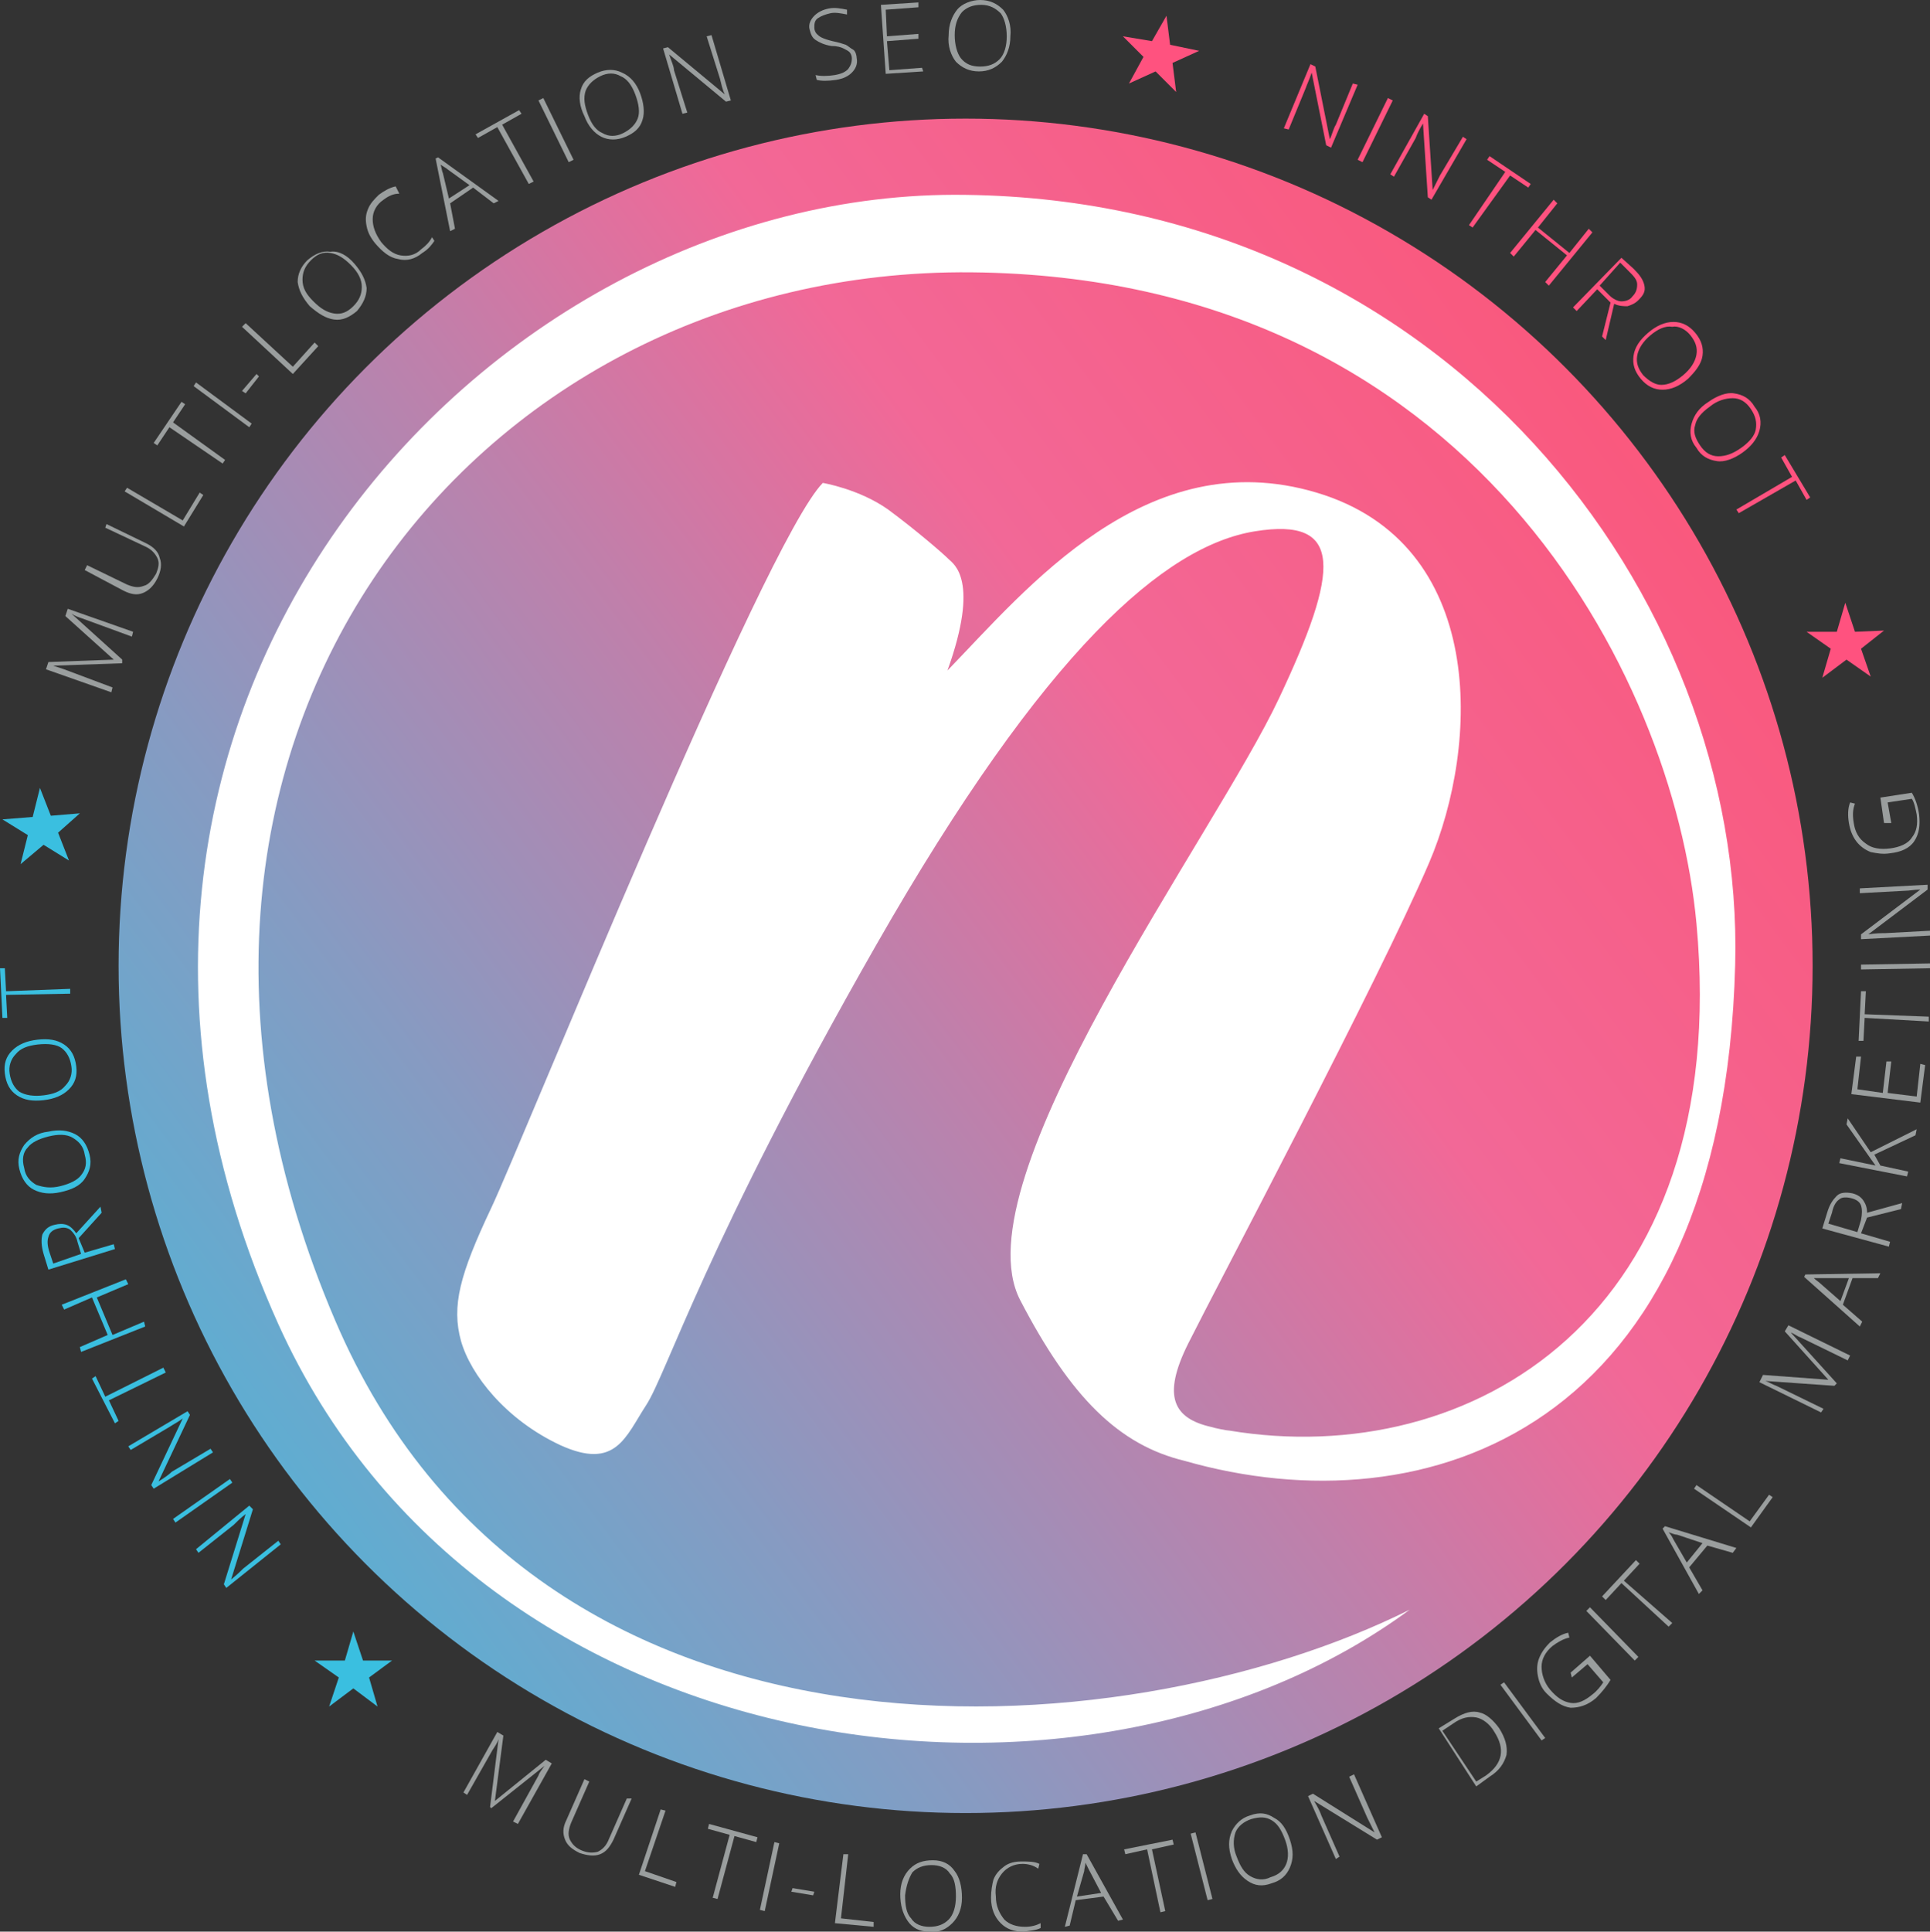 <?xml version="1.0" encoding="utf-8"?>
<!-- Generator: Adobe Illustrator 23.0.4, SVG Export Plug-In . SVG Version: 6.00 Build 0)  -->
<svg version="1.1" id="Layer_1" xmlns="http://www.w3.org/2000/svg" xmlns:xlink="http://www.w3.org/1999/xlink" x="0px" y="0px"
	 viewBox="0 0 159.5 159.6" style="enable-background:new 0 0 159.5 159.6;" xml:space="preserve">
<rect x="0" y="0" width="159.5" height="159.6" fill="#333333" stroke="none"/>
<style type="text/css">
	.st0{fill:url(#SVGID_1_);}
	.st1{fill:#FFFFFF;}
	.st2{fill:#9A9E9E;}
	.st3{fill:#3ABFE0;}
	.st4{fill:#FF527F;}
</style>
<linearGradient id="SVGID_1_" gradientUnits="userSpaceOnUse" x1="-9.021" y1="146.092" x2="162.721" y2="17.945">
	<stop  offset="0" style="stop-color:#3ABFE0"/>
	<stop  offset="6.787434e-02" style="stop-color:#43BBDC"/>
	<stop  offset="0.181" style="stop-color:#5DAED2"/>
	<stop  offset="0.325" style="stop-color:#869BC2"/>
	<stop  offset="0.493" style="stop-color:#BF80AB"/>
	<stop  offset="0.627" style="stop-color:#F26897"/>
	<stop  offset="0.994" style="stop-color:#FF4E6C"/>
</linearGradient>
<circle class="st0" cx="79.8" cy="79.8" r="70"/>
<path class="st1" d="M84.3,107.4c4.2,8.1,8.2,12,13.6,13.3c19.9,5.7,44.5-2.4,45.5-41c0.8-30.5-24-63.1-63.6-63.6
	C39.9,15.5,0.3,59,23,109.4c16.7,37,66.6,43.4,93.5,23.6c-23.9,11.9-72.1,15.2-88.8-23.9c-20.3-47.4,11.1-87,52.6-86.6
	c41.3,0.4,58,33.3,59.9,53.8c3,32.5-18.7,45.2-38.6,41.9c-0.2,0-1.2-0.2-1.5-0.3c-3.1-0.7-4.1-2.5-1.9-6.9
	c2.4-4.8,15.7-29.9,19.9-39.7s4.8-26.4-9.3-30.6c-14.1-4.2-24,8-30.5,14.7c2.7-7.5,0.5-8.8,0.1-9.2c-0.5-0.5-2.7-2.4-5-4.1
	c-2.4-1.7-5.4-2.2-5.4-2.2c-4.9,5-24.8,54.4-27.4,59.9c-2.6,5.5-3.3,8.1-2.5,11c0.8,2.8,3.7,6.5,8.2,8.6c4.6,2.1,5.4-0.7,7.1-3.3
	c1.7-2.6,5-13.5,19-38c14-24.5,23.9-33,31.3-34.2c7.4-1.2,7,3.2,2,13.8C100.4,69,79.2,97.5,84.3,107.4z"/>
<g>
	<path class="st2" d="M40.5,149.3l0.7-5.6l0,0c-0.1,0.3-0.3,0.6-0.5,0.9l-2.1,3.7l-0.3-0.2l2.8-5l0.5,0.3l-0.7,5.4l0,0l4.2-3.4
		l0.5,0.3l-2.8,5l-0.4-0.2l2.1-3.8c0.1-0.3,0.3-0.5,0.5-0.8l0,0l-4.4,3.5L40.5,149.3z"/>
	<path class="st2" d="M52.2,148.6l-1.5,3.4c-0.3,0.6-0.6,1-1.1,1.2c-0.5,0.2-1.1,0.1-1.7-0.1c-0.6-0.3-1-0.6-1.2-1.1
		c-0.2-0.5-0.2-1,0.1-1.6l1.5-3.4l0.4,0.2l-1.5,3.4c-0.2,0.5-0.3,1-0.1,1.4s0.5,0.7,1,0.9c0.5,0.2,0.9,0.2,1.3,0.1
		c0.4-0.2,0.7-0.5,0.9-1l1.5-3.4L52.2,148.6z"/>
	<path class="st2" d="M52.8,154.9l1.8-5.4l0.4,0.1l-1.7,5l2.6,0.9l-0.1,0.4L52.8,154.9z"/>
	<path class="st2" d="M59.3,156.9l-0.4-0.1l1.4-5.2l-1.8-0.5l0.1-0.4l4,1.1l-0.1,0.4l-1.8-0.5L59.3,156.9z"/>
	<path class="st2" d="M62.8,157.8l1.2-5.6l0.4,0.1l-1.2,5.6L62.8,157.8z"/>
	<path class="st2" d="M65.4,156.3l0.1-0.3l1.8,0.3l-0.1,0.3L65.4,156.3z"/>
	<path class="st2" d="M69,158.9l0.7-5.7l0.4,0l-0.6,5.3l2.7,0.3l0,0.4L69,158.9z"/>
	<path class="st2" d="M79.5,156.8c0,0.9-0.3,1.6-0.8,2.1s-1.1,0.8-1.9,0.7c-0.8,0-1.4-0.3-1.8-0.9s-0.6-1.3-0.6-2.2
		c0-0.9,0.3-1.6,0.8-2.1c0.5-0.5,1.1-0.7,1.9-0.7c0.8,0,1.4,0.3,1.8,0.9C79.3,155.1,79.5,155.9,79.5,156.8z M74.8,156.6
		c0,0.8,0.1,1.5,0.5,1.9c0.3,0.5,0.9,0.7,1.5,0.7c0.7,0,1.2-0.2,1.6-0.6c0.4-0.4,0.6-1.1,0.6-1.9c0-0.8-0.1-1.5-0.5-1.9
		c-0.3-0.5-0.9-0.7-1.5-0.7c-0.7,0-1.2,0.2-1.6,0.6C75.1,155.2,74.9,155.8,74.8,156.6z"/>
	<path class="st2" d="M84.5,154c-0.7,0-1.3,0.3-1.7,0.8c-0.4,0.5-0.6,1.1-0.5,1.9c0,0.8,0.3,1.4,0.7,1.9c0.4,0.4,1,0.6,1.7,0.6
		c0.5,0,0.9-0.1,1.3-0.3l0,0.4c-0.4,0.2-0.8,0.2-1.4,0.3c-0.8,0-1.4-0.2-1.9-0.7s-0.8-1.2-0.8-2.1c0-0.6,0.1-1.1,0.2-1.5
		c0.2-0.5,0.5-0.8,0.9-1.1c0.4-0.3,0.9-0.4,1.4-0.4c0.6,0,1.1,0,1.5,0.2l-0.1,0.4C85.4,154.1,84.9,154,84.5,154z"/>
	<path class="st2" d="M91.2,156.7l-2.3,0.3l-0.5,2.1l-0.4,0.1l1.5-6l0.3,0l3,5.4l-0.4,0.1L91.2,156.7z M89,156.7l2-0.3l-1-1.9
		c-0.1-0.2-0.2-0.4-0.3-0.6c0,0.3-0.1,0.5-0.1,0.7L89,156.7z"/>
	<path class="st2" d="M96.3,157.9l-0.4,0.1l-1.1-5.2l-1.8,0.4l-0.1-0.4l4-0.8l0.1,0.4l-1.8,0.4L96.3,157.9z"/>
	<path class="st2" d="M99.8,157l-1.4-5.5l0.4-0.1l1.4,5.5L99.8,157z"/>
	<path class="st2" d="M106.6,152c0.3,0.9,0.3,1.6,0,2.3s-0.8,1.1-1.5,1.3c-0.8,0.3-1.4,0.2-2-0.2c-0.6-0.4-1-1-1.3-1.8
		c-0.3-0.9-0.3-1.6,0-2.3c0.3-0.6,0.8-1.1,1.5-1.3c0.8-0.3,1.4-0.2,2,0.2C105.9,150.5,106.3,151.1,106.6,152z M102.2,153.4
		c0.3,0.8,0.6,1.3,1.1,1.6c0.5,0.3,1.1,0.4,1.7,0.1c0.7-0.2,1.1-0.6,1.3-1.1c0.2-0.5,0.2-1.2-0.1-2c-0.3-0.8-0.6-1.3-1.1-1.6
		c-0.5-0.3-1-0.3-1.7-0.1c-0.6,0.2-1.1,0.6-1.3,1.1C101.9,152,101.9,152.7,102.2,153.4z"/>
	<path class="st2" d="M114.2,151.8l-0.4,0.2l-5.2-3.2l0,0c0.3,0.5,0.5,0.9,0.6,1.2l1.5,3.4l-0.3,0.2l-2.3-5.2l0.4-0.2l5.1,3.2l0,0
		c-0.2-0.4-0.4-0.8-0.6-1.2l-1.5-3.4l0.4-0.2L114.2,151.8z"/>
	<path class="st2" d="M123.9,142.8c0.5,0.8,0.7,1.5,0.6,2.2c-0.2,0.7-0.6,1.3-1.4,1.8l-1.1,0.8l-3.1-4.8l1.3-0.8
		c0.8-0.5,1.5-0.7,2.1-0.5C122.8,141.6,123.4,142.1,123.9,142.8z M123.5,143.1c-0.4-0.7-1-1.1-1.5-1.2c-0.6-0.1-1.2,0-1.9,0.5
		l-0.9,0.6l2.8,4.2l0.8-0.5C124.2,145.7,124.4,144.5,123.5,143.1z"/>
	<path class="st2" d="M127.4,143.8l-3.4-4.6l0.3-0.2l3.4,4.6L127.4,143.8z"/>
	<path class="st2" d="M129.8,138.2l1.6-1.4l1.7,2c-0.3,0.5-0.7,1-1.2,1.5c-0.7,0.6-1.4,0.8-2.1,0.8c-0.7-0.1-1.3-0.5-2-1.2
		c-0.4-0.4-0.6-0.9-0.7-1.4c-0.1-0.5-0.1-1,0.1-1.5c0.2-0.5,0.5-0.9,0.9-1.3c0.5-0.4,1-0.7,1.5-0.8l0.1,0.4c-0.5,0.1-1,0.4-1.4,0.7
		c-0.6,0.5-0.9,1.1-0.9,1.7c0,0.6,0.2,1.3,0.7,1.9c0.6,0.7,1.1,1,1.7,1.1c0.6,0.1,1.2-0.2,1.8-0.7c0.4-0.3,0.7-0.7,0.9-1l-1.3-1.5
		l-1.3,1.1L129.8,138.2z"/>
	<path class="st2" d="M135.1,137.2l-4-4.1l0.3-0.3l4,4.1L135.1,137.2z"/>
	<path class="st2" d="M138.2,134.1l-0.3,0.3l-3.9-3.6l-1.3,1.4l-0.3-0.3l2.8-3l0.3,0.3l-1.3,1.4L138.2,134.1z"/>
	<path class="st2" d="M141.1,127.7l-1.5,1.8l1.1,1.9l-0.3,0.3l-3-5.4l0.2-0.2l5.9,1.8l-0.3,0.4L141.1,127.7z M139.4,129.1l1.3-1.6
		l-2.1-0.7c-0.2,0-0.4-0.1-0.7-0.2c0.2,0.2,0.3,0.4,0.4,0.6L139.4,129.1z"/>
	<path class="st2" d="M144.7,126.2L140,123l0.2-0.3l4.4,3l1.6-2.2l0.3,0.2L144.7,126.2z"/>
	<path class="st2" d="M151.6,114.5l-5.7-0.4l0,0c0.3,0.1,0.6,0.3,0.9,0.4l3.9,1.9l-0.2,0.3l-5.1-2.5l0.3-0.6l5.4,0.4l0,0l-3.6-4
		l0.3-0.5l5.1,2.5l-0.2,0.4l-3.9-1.9c-0.3-0.1-0.5-0.3-0.8-0.4l0,0l3.8,4.2L151.6,114.5z"/>
	<path class="st2" d="M153.1,105.6l-0.8,2.2l1.6,1.4l-0.2,0.4l-4.6-4.1l0.1-0.2l6.2-0.1l-0.2,0.4L153.1,105.6z M152.1,107.5l0.7-1.9
		l-2.2,0c-0.2,0-0.4,0-0.7,0c0.2,0.2,0.4,0.3,0.6,0.5L152.1,107.5z"/>
	<path class="st2" d="M153.8,101.9l2.4,0.7l-0.1,0.4l-5.5-1.5l0.4-1.3c0.2-0.7,0.5-1.1,0.8-1.4s0.8-0.3,1.3-0.2
		c0.4,0.1,0.7,0.3,0.9,0.6c0.2,0.3,0.3,0.6,0.3,1l2.9-0.8l-0.1,0.5l-2.8,0.7L153.8,101.9z M153.5,101.8l0.3-1c0.1-0.5,0.1-0.9,0-1.2
		c-0.1-0.3-0.4-0.5-0.8-0.6c-0.4-0.1-0.8-0.1-1,0.1c-0.3,0.2-0.5,0.6-0.6,1.1l-0.3,0.9L153.5,101.8z"/>
	<path class="st2" d="M158.4,93.3l-0.1,0.5l-3.4,1.6l0.5,0.9l2.3,0.5l-0.1,0.4l-5.6-1.1l0.1-0.4l2.9,0.6l-0.5-0.7l-1.9-2.7l0.1-0.5
		l1.9,2.8L158.4,93.3z"/>
	<path class="st2" d="M159.1,88l-0.4,3.1l-5.7-0.7l0.4-3.1l0.4,0l-0.3,2.7l2.1,0.3l0.3-2.6l0.4,0l-0.3,2.6l2.4,0.3l0.3-2.7L159.1,88
		z"/>
	<path class="st2" d="M159.4,84l0,0.4l-5.3-0.3l-0.1,1.9l-0.4,0l0.2-4.1l0.4,0l-0.1,1.9L159.4,84z"/>
	<path class="st2" d="M159.5,80l-5.7,0.1l0-0.4l5.7-0.1L159.5,80z"/>
	<path class="st2" d="M159.3,73.1l0,0.4l-4.9,3.7l0,0c0.6-0.1,1.1-0.1,1.4-0.1l3.7-0.2l0,0.4l-5.7,0.3l0-0.4l4.9-3.7l0,0
		c-0.5,0-0.9,0.1-1.3,0.1l-3.7,0.2l0-0.4L159.3,73.1z"/>
	<path class="st2" d="M155.7,68l-0.3-2.1l2.6-0.4c0.3,0.5,0.5,1.1,0.6,1.8c0.1,0.9,0,1.6-0.4,2.2c-0.4,0.6-1.1,0.9-2,1
		c-0.6,0.1-1.1,0-1.6-0.1c-0.5-0.2-0.9-0.5-1.2-0.9c-0.3-0.4-0.5-0.9-0.6-1.5c-0.1-0.6-0.1-1.2,0.1-1.7l0.4,0.1
		c-0.2,0.5-0.2,1-0.1,1.6c0.1,0.7,0.4,1.3,1,1.7c0.5,0.4,1.2,0.5,2,0.4c0.8-0.1,1.5-0.4,1.8-0.9c0.4-0.5,0.5-1.1,0.4-1.9
		c-0.1-0.5-0.2-1-0.4-1.3l-2,0.3l0.3,1.7L155.7,68z"/>
</g>
<g>
	<path class="st2" d="M10.1,54.8l-5.7,0.2l0,0c0.3,0.1,0.6,0.2,0.9,0.3l4,1.5l-0.1,0.4l-5.4-1.9L4,54.7l5.4-0.2l0,0l-4-3.6l0.2-0.6
		l5.4,1.9l-0.1,0.4l-4.1-1.5c-0.3-0.1-0.6-0.2-0.9-0.4l0,0l4.2,3.8L10.1,54.8z"/>
	<path class="st2" d="M8.8,43.3l3.3,1.6c0.6,0.3,1,0.7,1.1,1.2c0.2,0.5,0.1,1.1-0.2,1.7c-0.3,0.6-0.7,1-1.2,1.2s-1,0.1-1.6-0.2
		L7,47.1l0.2-0.4l3.3,1.6c0.5,0.2,0.9,0.3,1.4,0.1c0.4-0.1,0.7-0.5,1-1c0.2-0.5,0.3-0.9,0.1-1.3s-0.5-0.7-0.9-0.9l-3.4-1.6L8.8,43.3
		z"/>
	<path class="st2" d="M15.2,43.5l-4.9-2.9l0.2-0.3l4.6,2.7l1.4-2.3l0.3,0.2L15.2,43.5z"/>
	<path class="st2" d="M18.6,38l-0.2,0.3l-4.4-3l-1,1.5l-0.3-0.2l2.3-3.4l0.3,0.2l-1,1.5L18.6,38z"/>
	<path class="st2" d="M20.6,35.3L16,31.9l0.2-0.3l4.6,3.4L20.6,35.3z"/>
	<path class="st2" d="M20.3,32.5L20,32.3l1.2-1.4l0.2,0.2L20.3,32.5z"/>
	<path class="st2" d="M24.2,30.9L20,27l0.3-0.3l3.9,3.6l1.8-2l0.3,0.3L24.2,30.9z"/>
	<path class="st2" d="M29.3,21.8c0.6,0.7,0.9,1.3,1,2c0,0.7-0.3,1.3-0.8,1.9c-0.6,0.5-1.2,0.8-1.9,0.7c-0.7-0.1-1.3-0.5-2-1.1
		c-0.6-0.7-0.9-1.3-1-2c0-0.7,0.3-1.3,0.8-1.8c0.6-0.5,1.2-0.8,1.9-0.7C28,20.7,28.7,21.1,29.3,21.8z M25.9,24.9
		c0.6,0.6,1.1,0.9,1.7,1c0.6,0.1,1.1-0.1,1.6-0.6c0.5-0.5,0.7-1,0.7-1.6c0-0.6-0.3-1.2-0.9-1.8c-0.6-0.6-1.1-0.9-1.7-1
		c-0.6-0.1-1.1,0.1-1.6,0.6c-0.5,0.5-0.7,1-0.7,1.6C25,23.8,25.3,24.3,25.9,24.9z"/>
	<path class="st2" d="M31.7,16.5c-0.6,0.4-0.9,1-0.9,1.6c0,0.6,0.2,1.2,0.7,1.9c0.5,0.6,1,1,1.6,1.1c0.6,0.1,1.2,0,1.7-0.5
		c0.4-0.3,0.7-0.6,0.9-1l0.2,0.3c-0.2,0.3-0.5,0.7-1,1c-0.6,0.5-1.3,0.7-2,0.5c-0.7-0.1-1.3-0.6-1.9-1.3c-0.4-0.5-0.6-0.9-0.7-1.4
		c-0.1-0.5-0.1-0.9,0.1-1.4s0.5-0.8,0.9-1.2c0.4-0.3,0.9-0.6,1.4-0.7L33,16C32.5,16,32.1,16.2,31.7,16.5z"/>
	<path class="st2" d="M39.1,15.5l-1.9,1.3l0.4,2.1l-0.4,0.2L36,13.1l0.2-0.1l5,3.6l-0.4,0.2L39.1,15.5z M37.1,16.4l1.7-1.1L37,14
		c-0.1-0.1-0.3-0.2-0.6-0.4c0.1,0.2,0.1,0.5,0.2,0.7L37.1,16.4z"/>
	<path class="st2" d="M44.1,15l-0.4,0.2l-2.6-4.7l-1.6,0.9l-0.2-0.3l3.6-2l0.2,0.3l-1.6,0.9L44.1,15z"/>
	<path class="st2" d="M47,13.4l-2.5-5.1l0.4-0.2l2.5,5.1L47,13.4z"/>
	<path class="st2" d="M52.9,7.7c0.3,0.8,0.4,1.6,0.2,2.2c-0.2,0.7-0.7,1.1-1.4,1.4c-0.7,0.3-1.4,0.3-2,0c-0.6-0.3-1.1-0.9-1.4-1.7
		C47.9,8.8,47.8,8,48,7.4c0.2-0.7,0.7-1.1,1.4-1.4c0.7-0.3,1.4-0.3,2,0C52.1,6.3,52.6,6.9,52.9,7.7z M48.6,9.5
		c0.3,0.8,0.7,1.3,1.2,1.5c0.5,0.3,1.1,0.3,1.7,0c0.6-0.3,1-0.7,1.2-1.2c0.2-0.5,0.1-1.2-0.2-2c-0.3-0.8-0.7-1.3-1.2-1.5
		c-0.5-0.3-1.1-0.3-1.7,0c-0.6,0.3-1,0.7-1.2,1.2C48.2,8.1,48.3,8.7,48.6,9.5z"/>
	<path class="st2" d="M60.4,8.3L60,8.4l-4.7-3.9l0,0c0.2,0.6,0.4,1,0.4,1.3l1.1,3.5l-0.4,0.1L54.8,4l0.4-0.1l4.7,3.9l0,0
		c-0.2-0.4-0.3-0.9-0.4-1.3L58.4,3l0.4-0.1L60.4,8.3z"/>
	<path class="st2" d="M70.8,4.8c0.1,0.5-0.1,0.9-0.4,1.2s-0.7,0.5-1.3,0.6c-0.7,0.1-1.2,0.1-1.6,0l-0.1-0.4c0.4,0.1,1,0.1,1.6,0
		c0.5-0.1,0.8-0.2,1.1-0.5c0.2-0.3,0.3-0.5,0.3-0.9c0-0.2-0.1-0.4-0.2-0.5s-0.3-0.2-0.5-0.3s-0.5-0.2-1-0.2c-0.6-0.1-1-0.3-1.3-0.5
		c-0.3-0.2-0.4-0.5-0.5-0.9c-0.1-0.4,0.1-0.8,0.4-1.1s0.7-0.5,1.2-0.6c0.5-0.1,1,0,1.5,0.1L70,1.2c-0.5-0.1-1-0.2-1.4-0.1
		c-0.4,0.1-0.7,0.2-1,0.4s-0.3,0.5-0.3,0.8c0,0.2,0.1,0.4,0.2,0.5s0.2,0.2,0.4,0.3c0.2,0.1,0.5,0.2,0.9,0.3c0.5,0.1,0.8,0.2,1.1,0.3
		c0.2,0.1,0.4,0.3,0.6,0.4S70.8,4.6,70.8,4.8z"/>
	<path class="st2" d="M76.3,5.9l-3.1,0.2l-0.4-5.7l3.1-0.2l0,0.4l-2.7,0.2l0.1,2.2l2.6-0.2l0,0.4l-2.6,0.2l0.2,2.4l2.7-0.2L76.3,5.9
		z"/>
	<path class="st2" d="M83.5,3c0,0.9-0.3,1.6-0.7,2.1c-0.5,0.5-1.1,0.8-1.9,0.8c-0.8,0-1.4-0.3-1.9-0.8c-0.4-0.5-0.7-1.3-0.6-2.2
		c0-0.9,0.3-1.6,0.7-2.1S80.3,0,81,0c0.8,0,1.4,0.3,1.9,0.8C83.3,1.3,83.6,2.1,83.5,3z M78.9,2.9c0,0.8,0.2,1.5,0.5,1.9
		c0.4,0.5,0.9,0.7,1.6,0.7c0.7,0,1.2-0.2,1.6-0.6c0.4-0.4,0.6-1.1,0.6-1.9c0-0.8-0.2-1.5-0.5-1.9c-0.4-0.4-0.9-0.7-1.6-0.7
		c-0.7,0-1.2,0.2-1.6,0.6C79.1,1.5,78.9,2.1,78.9,2.9z"/>
</g>
<g>
	<g>
		<path class="st3" d="M20.6,124.4l0.3,0.3l-1.8,5.8l0,0c0.5-0.4,0.8-0.7,1-0.9l2.9-2.3l0.2,0.3l-4.5,3.6l-0.2-0.3l1.8-5.8l0,0
			c-0.4,0.3-0.7,0.6-1,0.9l-2.9,2.3l-0.2-0.3L20.6,124.4z"/>
		<path class="st3" d="M19.2,122.5l-4.7,3.3l-0.2-0.3l4.7-3.3L19.2,122.5z"/>
		<path class="st3" d="M15.5,116.6l0.2,0.3l-2.6,5.5l0,0c0.5-0.3,0.9-0.6,1.1-0.8l3.2-1.9l0.2,0.3l-4.9,3l-0.2-0.3l2.6-5.5l0,0
			c-0.4,0.3-0.8,0.5-1.1,0.7l-3.2,1.9l-0.2-0.3L15.5,116.6z"/>
		<path class="st3" d="M13.5,113l0.2,0.4L9,115.7l0.8,1.7l-0.3,0.2l-1.9-3.7l0.3-0.2l0.8,1.7L13.5,113z"/>
		<path class="st3" d="M10.4,105.7l0.2,0.4l-2.6,1.1l1.3,3.1l2.6-1.1l0.1,0.4l-5.3,2.1l-0.1-0.4l2.3-1l-1.3-3.1l-2.3,1l-0.2-0.4
			L10.4,105.7z"/>
		<path class="st3" d="M7,103.5l2.4-0.7l0.1,0.4L4,104.9l-0.4-1.3c-0.2-0.7-0.2-1.2-0.1-1.6c0.2-0.4,0.5-0.7,1-0.8
			c0.4-0.1,0.7-0.1,1,0c0.3,0.1,0.6,0.4,0.8,0.7l2-2.2l0.1,0.5l-1.9,2.1L7,103.5z M6.7,103.6l-0.3-1c-0.1-0.5-0.4-0.8-0.6-1
			c-0.3-0.2-0.6-0.2-1-0.1c-0.4,0.1-0.7,0.3-0.8,0.7c-0.1,0.3-0.1,0.7,0.1,1.3l0.3,0.9L6.7,103.6z"/>
		<path class="st3" d="M4,93.5c0.9-0.2,1.6-0.1,2.2,0.2s1,0.9,1.2,1.7c0.2,0.8,0,1.4-0.4,2c-0.4,0.6-1.1,0.9-2,1.1
			c-0.9,0.2-1.6,0.1-2.2-0.2s-1-0.9-1.2-1.7c-0.2-0.8,0-1.4,0.4-2C2.5,94,3.1,93.6,4,93.5z M5,98c0.8-0.2,1.4-0.5,1.7-0.9
			c0.4-0.5,0.5-1,0.3-1.7c-0.1-0.7-0.5-1.1-1-1.4c-0.5-0.3-1.2-0.3-2-0.1c-0.8,0.2-1.4,0.5-1.7,0.9c-0.4,0.4-0.5,1-0.3,1.7
			c0.1,0.7,0.5,1.1,1,1.4C3.6,98.1,4.2,98.2,5,98z"/>
		<path class="st3" d="M3.1,85.9c0.9-0.1,1.6,0,2.2,0.4c0.6,0.4,0.9,1,1,1.8c0.1,0.8-0.1,1.4-0.6,1.9c-0.5,0.5-1.2,0.8-2.1,0.9
			c-0.9,0.1-1.6,0-2.2-0.4c-0.6-0.4-0.9-1-1-1.8c-0.1-0.8,0.1-1.4,0.6-1.9C1.5,86.3,2.2,86,3.1,85.9z M3.6,90.5
			c0.8-0.1,1.4-0.3,1.8-0.8c0.4-0.4,0.6-1,0.5-1.6c-0.1-0.7-0.4-1.2-0.8-1.5s-1.1-0.4-2-0.3c-0.8,0.1-1.4,0.3-1.8,0.8
			c-0.4,0.4-0.6,1-0.5,1.6c0.1,0.7,0.4,1.2,0.8,1.5C2.1,90.5,2.8,90.6,3.6,90.5z"/>
		<path class="st3" d="M5.8,81.7l0,0.4l-5.3,0.1l0.1,1.9l-0.4,0L0,80l0.4,0l0.1,1.9L5.8,81.7z"/>
	</g>
</g>
<g>
	<path class="st4" d="M110,12.2l-0.4-0.2l-1.2-6l0,0c-0.2,0.6-0.4,1-0.5,1.3l-1.4,3.4l-0.4-0.1l2.2-5.3l0.4,0.2l1.2,6l0,0
		c0.2-0.4,0.3-0.9,0.5-1.2l1.4-3.4l0.4,0.1L110,12.2z"/>
	<path class="st4" d="M112.2,13.2l2.5-5.1l0.4,0.2l-2.5,5.1L112.2,13.2z"/>
	<path class="st4" d="M118.3,16.5l-0.3-0.2l-0.4-6.1l0,0c-0.3,0.5-0.5,0.9-0.6,1.2l-1.8,3.2l-0.3-0.2l2.8-5l0.3,0.2l0.4,6.1l0,0
		c0.2-0.4,0.4-0.8,0.6-1.2l1.9-3.2l0.3,0.2L118.3,16.5z"/>
	<path class="st4" d="M121.7,18.8l-0.3-0.2l3-4.4l-1.5-1l0.2-0.3l3.4,2.3l-0.2,0.3l-1.5-1L121.7,18.8z"/>
	<path class="st4" d="M128,23.6l-0.3-0.3l1.8-2.2l-2.6-2.1l-1.8,2.2l-0.3-0.3l3.6-4.4l0.3,0.3l-1.6,2l2.6,2.1l1.6-2l0.3,0.3
		L128,23.6z"/>
	<path class="st4" d="M132,23.9l-1.7,1.8l-0.3-0.3l4-4.1l1,0.9c0.5,0.5,0.8,0.9,0.9,1.4s-0.1,0.8-0.5,1.2c-0.3,0.3-0.6,0.4-0.9,0.5
		c-0.3,0-0.7,0-1.1-0.2l-0.7,3l-0.3-0.3l0.7-2.8L132,23.9z M132.2,23.6l0.8,0.8c0.3,0.3,0.7,0.5,1,0.5s0.7-0.1,0.9-0.4
		c0.3-0.3,0.4-0.6,0.4-1s-0.3-0.7-0.7-1.1l-0.7-0.7L132.2,23.6z"/>
	<path class="st4" d="M139.5,31.3c-0.7,0.6-1.4,0.9-2.1,0.9s-1.3-0.3-1.8-0.9c-0.5-0.6-0.7-1.2-0.6-1.9c0.1-0.7,0.5-1.3,1.2-1.9
		c0.7-0.6,1.4-0.9,2.1-0.9c0.7,0,1.3,0.3,1.8,0.9c0.5,0.6,0.7,1.2,0.6,1.9S140.1,30.7,139.5,31.3z M136.4,27.7
		c-0.6,0.5-1,1.1-1.1,1.7c-0.1,0.6,0.1,1.1,0.5,1.6c0.5,0.5,1,0.8,1.5,0.8c0.6,0,1.2-0.3,1.8-0.8c0.6-0.5,1-1.1,1.1-1.7
		c0.1-0.6-0.1-1.1-0.5-1.6c-0.4-0.5-1-0.8-1.5-0.7C137.6,26.9,137,27.2,136.4,27.7z"/>
	<path class="st4" d="M144,37.4c-0.7,0.5-1.5,0.8-2.1,0.7c-0.7-0.1-1.3-0.4-1.7-1.1c-0.5-0.6-0.6-1.3-0.4-2s0.6-1.3,1.4-1.8
		c0.7-0.5,1.5-0.8,2.1-0.7c0.7,0.1,1.3,0.4,1.7,1.1c0.5,0.6,0.6,1.3,0.4,2C145.2,36.3,144.7,36.9,144,37.4z M141.3,33.6
		c-0.7,0.5-1.1,1-1.2,1.5c-0.2,0.6,0,1.1,0.4,1.7c0.4,0.6,0.9,0.9,1.5,0.9c0.6,0,1.2-0.2,1.9-0.7c0.7-0.5,1.1-1,1.2-1.5
		c0.1-0.6,0-1.1-0.4-1.7c-0.4-0.6-0.9-0.9-1.5-0.9C142.6,32.9,141.9,33.1,141.3,33.6z"/>
	<path class="st4" d="M143.7,42.4l-0.2-0.3l4.6-2.7l-0.9-1.6l0.3-0.2l2.1,3.5l-0.3,0.2l-0.9-1.6L143.7,42.4z"/>
</g>
<polygon class="st3" points="29.2,134.8 30,137.2 32.4,137.2 30.5,138.6 31.2,141 29.2,139.5 27.2,141 28,138.6 26,137.2 
	28.5,137.2 "/>
<polygon class="st4" points="152.5,49.8 153.3,52.2 155.7,52.1 153.8,53.6 154.6,55.9 152.6,54.5 150.6,56 151.3,53.6 149.3,52.2 
	151.8,52.2 "/>
<polygon class="st4" points="96.4,1.3 96.7,3.7 99.1,4.2 96.9,5.2 97.2,7.6 95.5,5.9 93.3,6.9 94.5,4.7 92.8,3 95.2,3.4 "/>
<polygon class="st3" points="3.3,65.1 4.2,67.4 6.6,67.2 4.8,68.8 5.7,71.1 3.6,69.8 1.7,71.4 2.3,69 0.2,67.7 2.7,67.5 "/>
</svg>
